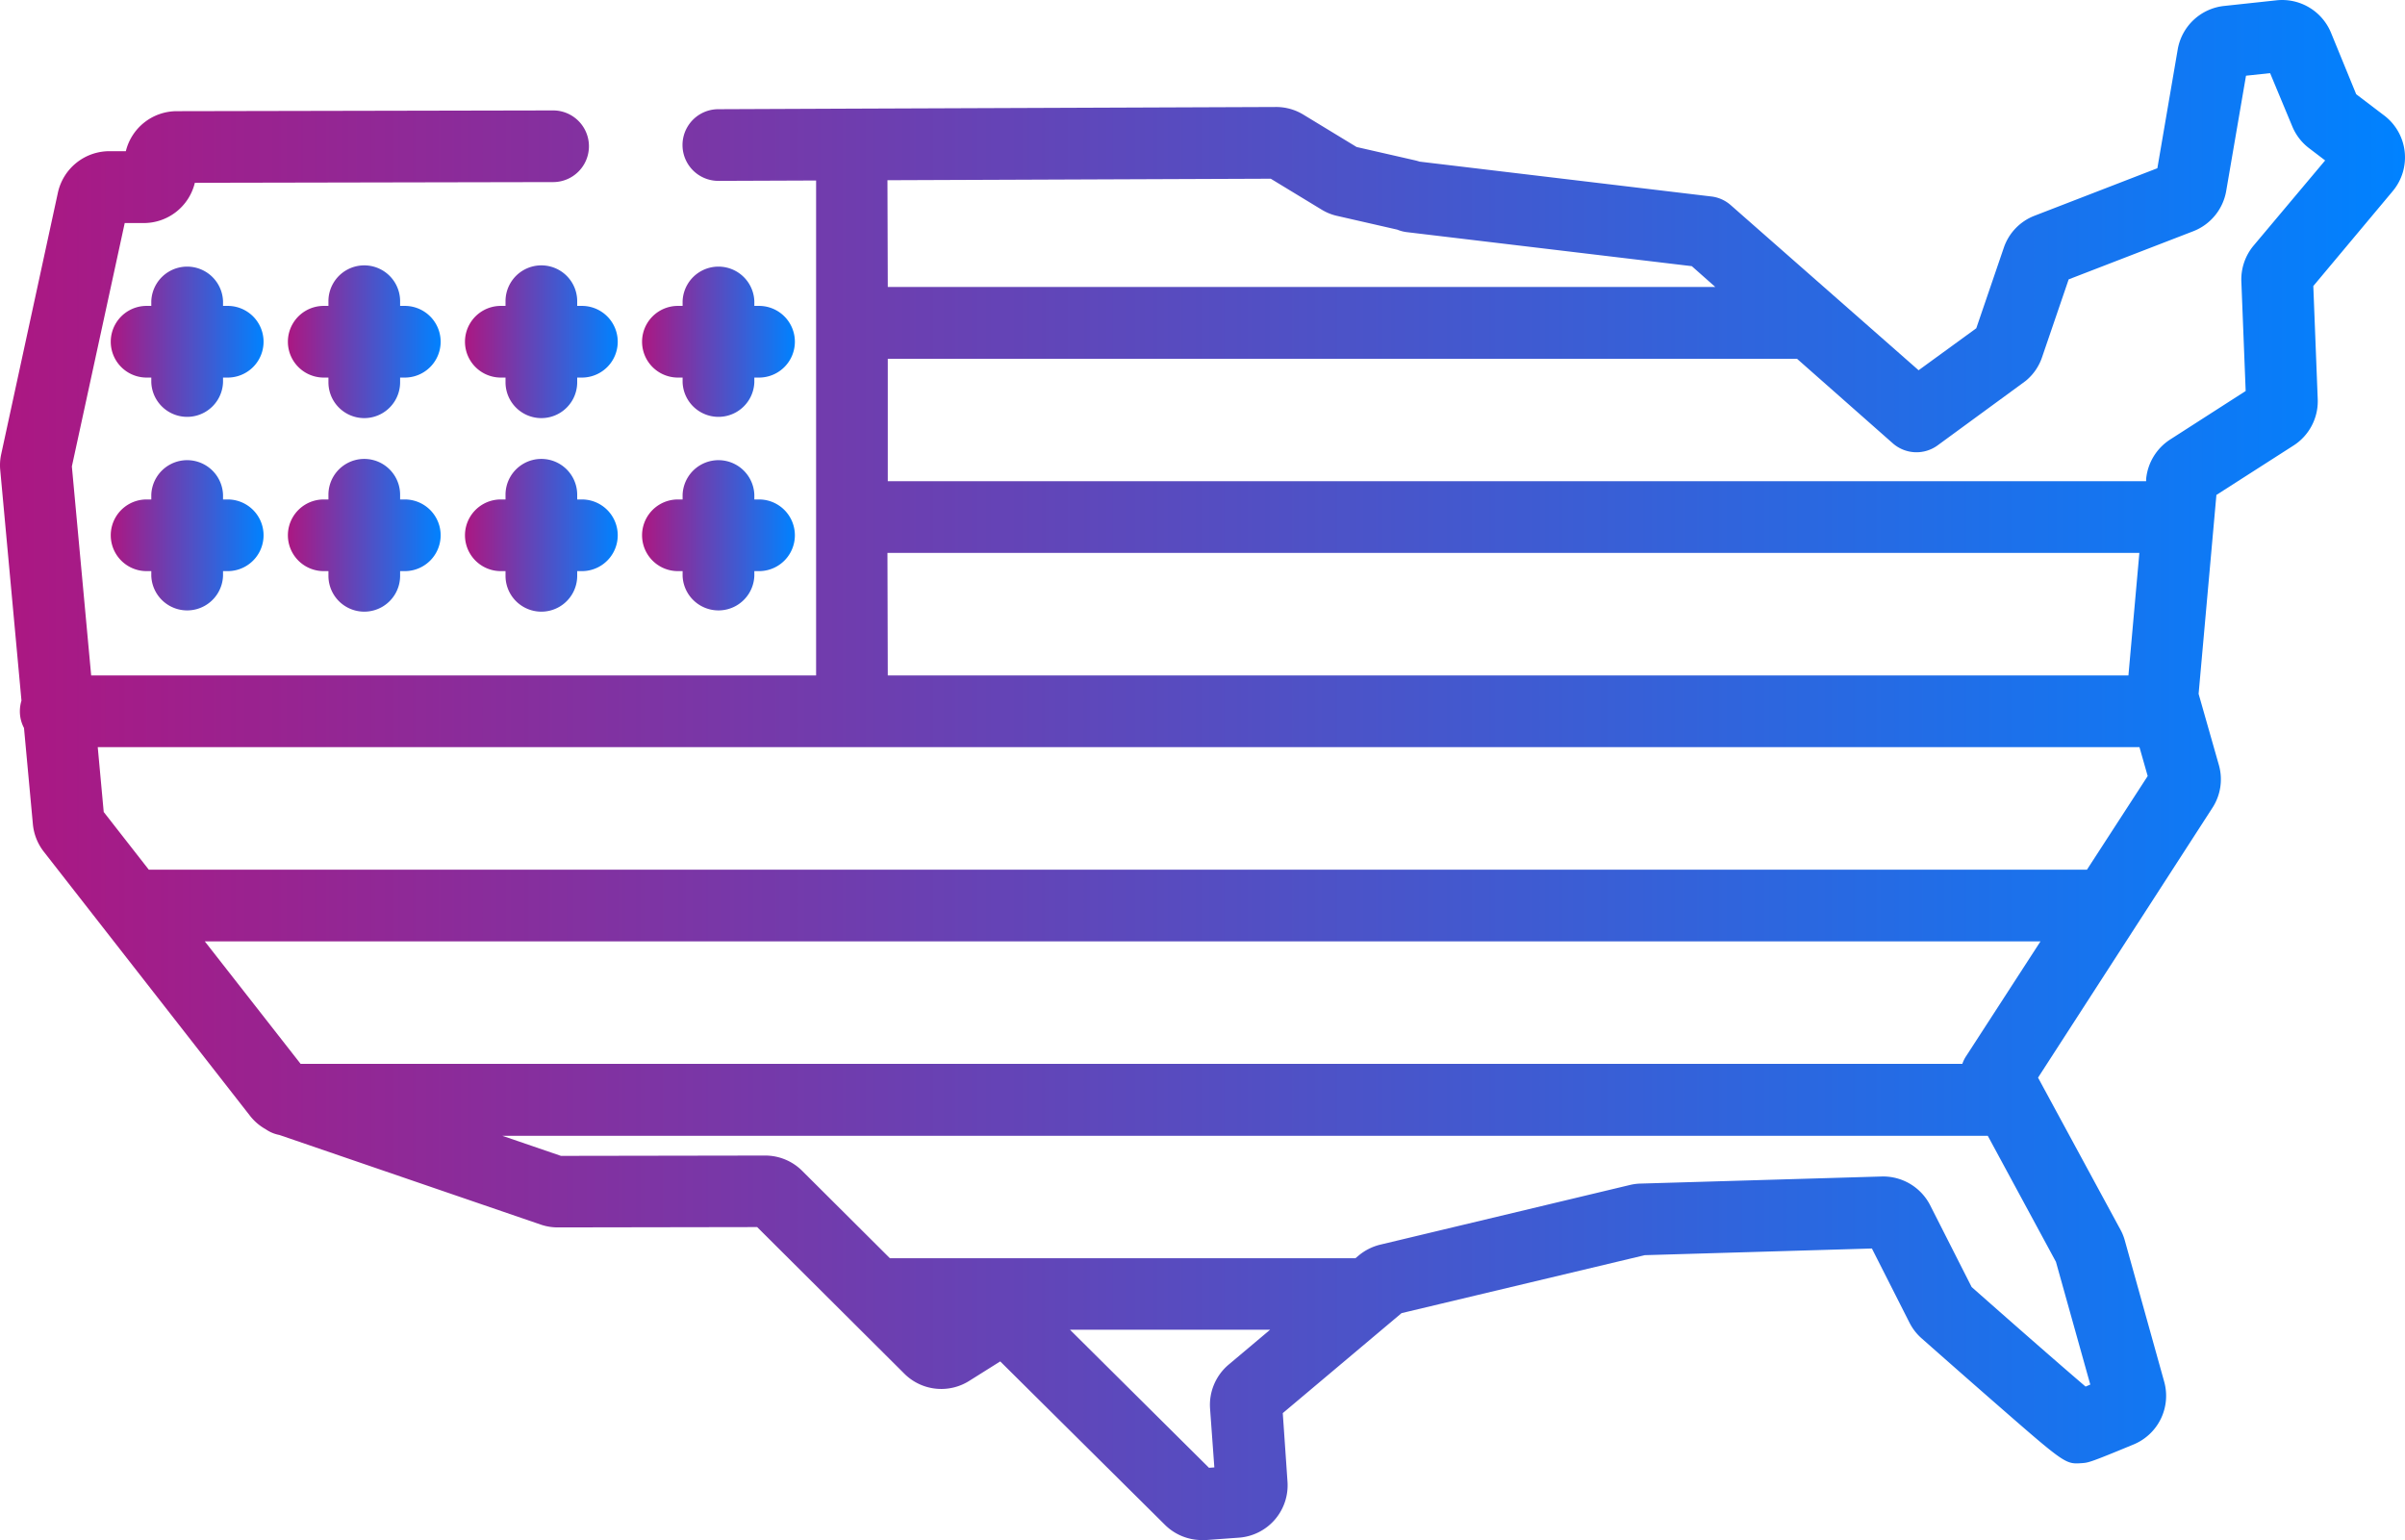 <svg xmlns="http://www.w3.org/2000/svg" xmlns:xlink="http://www.w3.org/1999/xlink" viewBox="0 0 512 327.9"><defs><style>.cls-1{fill:url(#linear-gradient);}.cls-2{fill:url(#linear-gradient-2);}.cls-3{fill:url(#linear-gradient-3);}.cls-4{fill:url(#linear-gradient-4);}.cls-5{fill:url(#linear-gradient-5);}.cls-6{fill:url(#linear-gradient-6);}.cls-7{fill:url(#linear-gradient-7);}.cls-8{fill:url(#linear-gradient-8);}.cls-9{fill:url(#linear-gradient-9);}</style><linearGradient id="linear-gradient" y1="163.95" x2="512" y2="163.95" gradientUnits="userSpaceOnUse"><stop offset="0" stop-color="#ac1782"/><stop offset="1" stop-color="#0082ff"/></linearGradient><linearGradient id="linear-gradient-2" x1="23.54" y1="72.76" x2="56.11" y2="72.76" xlink:href="#linear-gradient"/><linearGradient id="linear-gradient-3" x1="61.25" y1="72.76" x2="93.81" y2="72.76" xlink:href="#linear-gradient"/><linearGradient id="linear-gradient-4" x1="98.95" y1="72.76" x2="131.51" y2="72.76" xlink:href="#linear-gradient"/><linearGradient id="linear-gradient-5" x1="136.65" y1="72.76" x2="169.22" y2="72.76" xlink:href="#linear-gradient"/><linearGradient id="linear-gradient-6" x1="23.54" y1="113.97" x2="56.11" y2="113.97" xlink:href="#linear-gradient"/><linearGradient id="linear-gradient-7" x1="61.25" y1="113.97" x2="93.81" y2="113.97" xlink:href="#linear-gradient"/><linearGradient id="linear-gradient-8" x1="98.95" y1="113.97" x2="131.51" y2="113.97" xlink:href="#linear-gradient"/><linearGradient id="linear-gradient-9" x1="136.65" y1="113.97" x2="169.22" y2="113.97" xlink:href="#linear-gradient"/></defs><title>usa</title><g id="Шар_2" data-name="Шар 2"><g id="_лой_1" data-name="—лой_1"><path class="cls-1" d="M511.93,32.27a11.21,11.21,0,0,0-4.32-7.65l-6-4.56L496.23,6.93A11.25,11.25,0,0,0,484.7.06L473.46,1.27a11.23,11.23,0,0,0-9.84,9.22l-4.34,25.33L433.14,45.93a11.13,11.13,0,0,0-6.55,6.81l-5.86,17.15-12.28,8.94-40-35.16a7.59,7.59,0,0,0-4.14-1.84l-62.1-7.42c-.33-.11-.66-.2-1-.28l-12.4-2.83-11.33-6.89a11.13,11.13,0,0,0-5.81-1.63h-.05l-90.33.35-28.43.12A7.63,7.63,0,1,0,153,38.51l20.74-.08V143.81H19.41L15.3,99.31,26.55,47.49l3.93,0a11.19,11.19,0,0,0,11-8.57l76.27-.15a7.63,7.63,0,0,0,0-15.26h0l-80.14.16a11.18,11.18,0,0,0-10.82,8.52l-3.38,0h-.11A11.23,11.23,0,0,0,12.33,41L.26,96.68a10.8,10.8,0,0,0-.21,3.4l4.52,49.09a7.81,7.81,0,0,0-.34,2.28A7.59,7.59,0,0,0,5.11,155L7,175.47a11.2,11.2,0,0,0,2.32,5.86L53.25,237.6a11,11,0,0,0,3.32,2.83,7.46,7.46,0,0,0,2.91,1.22l55.61,19.07a11.2,11.2,0,0,0,3.63.61h0l42.47-.07,31.3,31.18A11.14,11.14,0,0,0,206.35,294l6.59-4.14L248,324.65a11.17,11.17,0,0,0,7.88,3.25l.81,0,7.05-.51a11.18,11.18,0,0,0,10.35-12l-1-14.52,25.29-21.29,51.78-12.34,48.35-1.42,8,15.79a11.07,11.07,0,0,0,2.56,3.32c1.91,1.69,8.93,7.89,15.54,13.66,15.1,13.18,15.1,13.18,18.61,12.93,1.39-.1,1.69-.12,11.05-4a11.2,11.2,0,0,0,6.47-13.32l-8.38-30.06a10.73,10.73,0,0,0-.94-2.33l-16.94-31.26,0,0-.6-1.11L471,172a11.13,11.13,0,0,0,1.37-9.14l-4.31-15.13,3.79-42.35,16.4-10.51A11.19,11.19,0,0,0,493.42,85l-.94-24.1,16.91-20.21A11.19,11.19,0,0,0,511.93,32.27Zm-323,6.1,81.6-.32,10.91,6.63A10.9,10.9,0,0,0,284.81,46l12.65,2.89a7.71,7.71,0,0,0,2,.53l60.71,7.25,5,4.43H189Zm0,79.35H455.45l-2.33,26.09H189Zm72.63,172.83a11.21,11.21,0,0,0-3.95,9.36l.91,12.52-1.14.08-29.59-29.39h42.6Zm176.13-21.89L445,294.79l-1,.43c-4.46-3.8-13.43-11.63-24.26-21.2l-8.83-17.41a11.25,11.25,0,0,0-10.31-6.12L349.24,252a10.78,10.78,0,0,0-2.26.3L293.85,265a11.36,11.36,0,0,0-4.62,2.33l-.67.56H189.45l-18.67-18.6a11.14,11.14,0,0,0-7.9-3.26h0l-43.46.07-12.46-4.27H423.18ZM418.8,224.51h0l-.25.38a7.36,7.36,0,0,0-.79,1.62H64L43.6,200.43H434.4Zm25.49-39.34H31.68l-9.6-12.29-1.27-13.8H455.47l1.75,6.15ZM479.76,52.3a11.25,11.25,0,0,0-2.6,7.62l.92,23.33L462,93.58a11.27,11.27,0,0,0-5.11,8.42l0,.46H189V76.39H382.57l20.39,18a7.63,7.63,0,0,0,9.53.44L431,81.28a6.36,6.36,0,0,0,.57-.46,11.08,11.08,0,0,0,3.16-4.75l5.67-16.59,26.53-10.25a11.24,11.24,0,0,0,7-8.54l4.22-24.57,5.13-.55L488,26.9a11.17,11.17,0,0,0,3.55,4.63L495,34.16Z"/><path class="cls-2" d="M48.48,65.13h-1v-1a7.64,7.64,0,0,0-15.27,0v1h-1a7.63,7.63,0,1,0,0,15.26h1v1a7.64,7.64,0,0,0,15.27,0v-1h1a7.63,7.63,0,1,0,0-15.26Z"/><path class="cls-3" d="M86.18,65.13h-1v-1a7.63,7.63,0,0,0-15.26,0v1h-1a7.63,7.63,0,0,0,0,15.26h1v1a7.63,7.63,0,0,0,15.26,0v-1h1a7.63,7.63,0,0,0,0-15.26Z"/><path class="cls-4" d="M123.88,65.13h-1v-1a7.63,7.63,0,1,0-15.26,0v1h-1a7.63,7.63,0,1,0,0,15.26h1v1a7.63,7.63,0,1,0,15.26,0v-1h1a7.63,7.63,0,0,0,0-15.26Z"/><path class="cls-5" d="M161.59,65.13h-1v-1a7.64,7.64,0,0,0-15.27,0v1h-1a7.63,7.63,0,1,0,0,15.26h1v1a7.64,7.64,0,0,0,15.27,0v-1h1a7.63,7.63,0,0,0,0-15.26Z"/><path class="cls-6" d="M48.48,106.34h-1v-1a7.64,7.64,0,0,0-15.27,0v1h-1a7.63,7.63,0,1,0,0,15.26h1v1a7.64,7.64,0,0,0,15.27,0v-1h1a7.63,7.63,0,1,0,0-15.26Z"/><path class="cls-7" d="M86.18,106.34h-1v-1a7.63,7.63,0,0,0-15.26,0v1h-1a7.63,7.63,0,0,0,0,15.26h1v1a7.63,7.63,0,0,0,15.26,0v-1h1a7.63,7.63,0,0,0,0-15.26Z"/><path class="cls-8" d="M123.88,106.34h-1v-1a7.63,7.63,0,0,0-15.26,0v1h-1a7.63,7.63,0,0,0,0,15.26h1v1a7.63,7.63,0,1,0,15.26,0v-1h1a7.63,7.63,0,0,0,0-15.26Z"/><path class="cls-9" d="M161.59,106.34h-1v-1a7.64,7.64,0,0,0-15.27,0v1h-1a7.63,7.63,0,1,0,0,15.26h1v1a7.64,7.64,0,0,0,15.27,0v-1h1a7.63,7.63,0,0,0,0-15.26Z"/></g></g></svg>